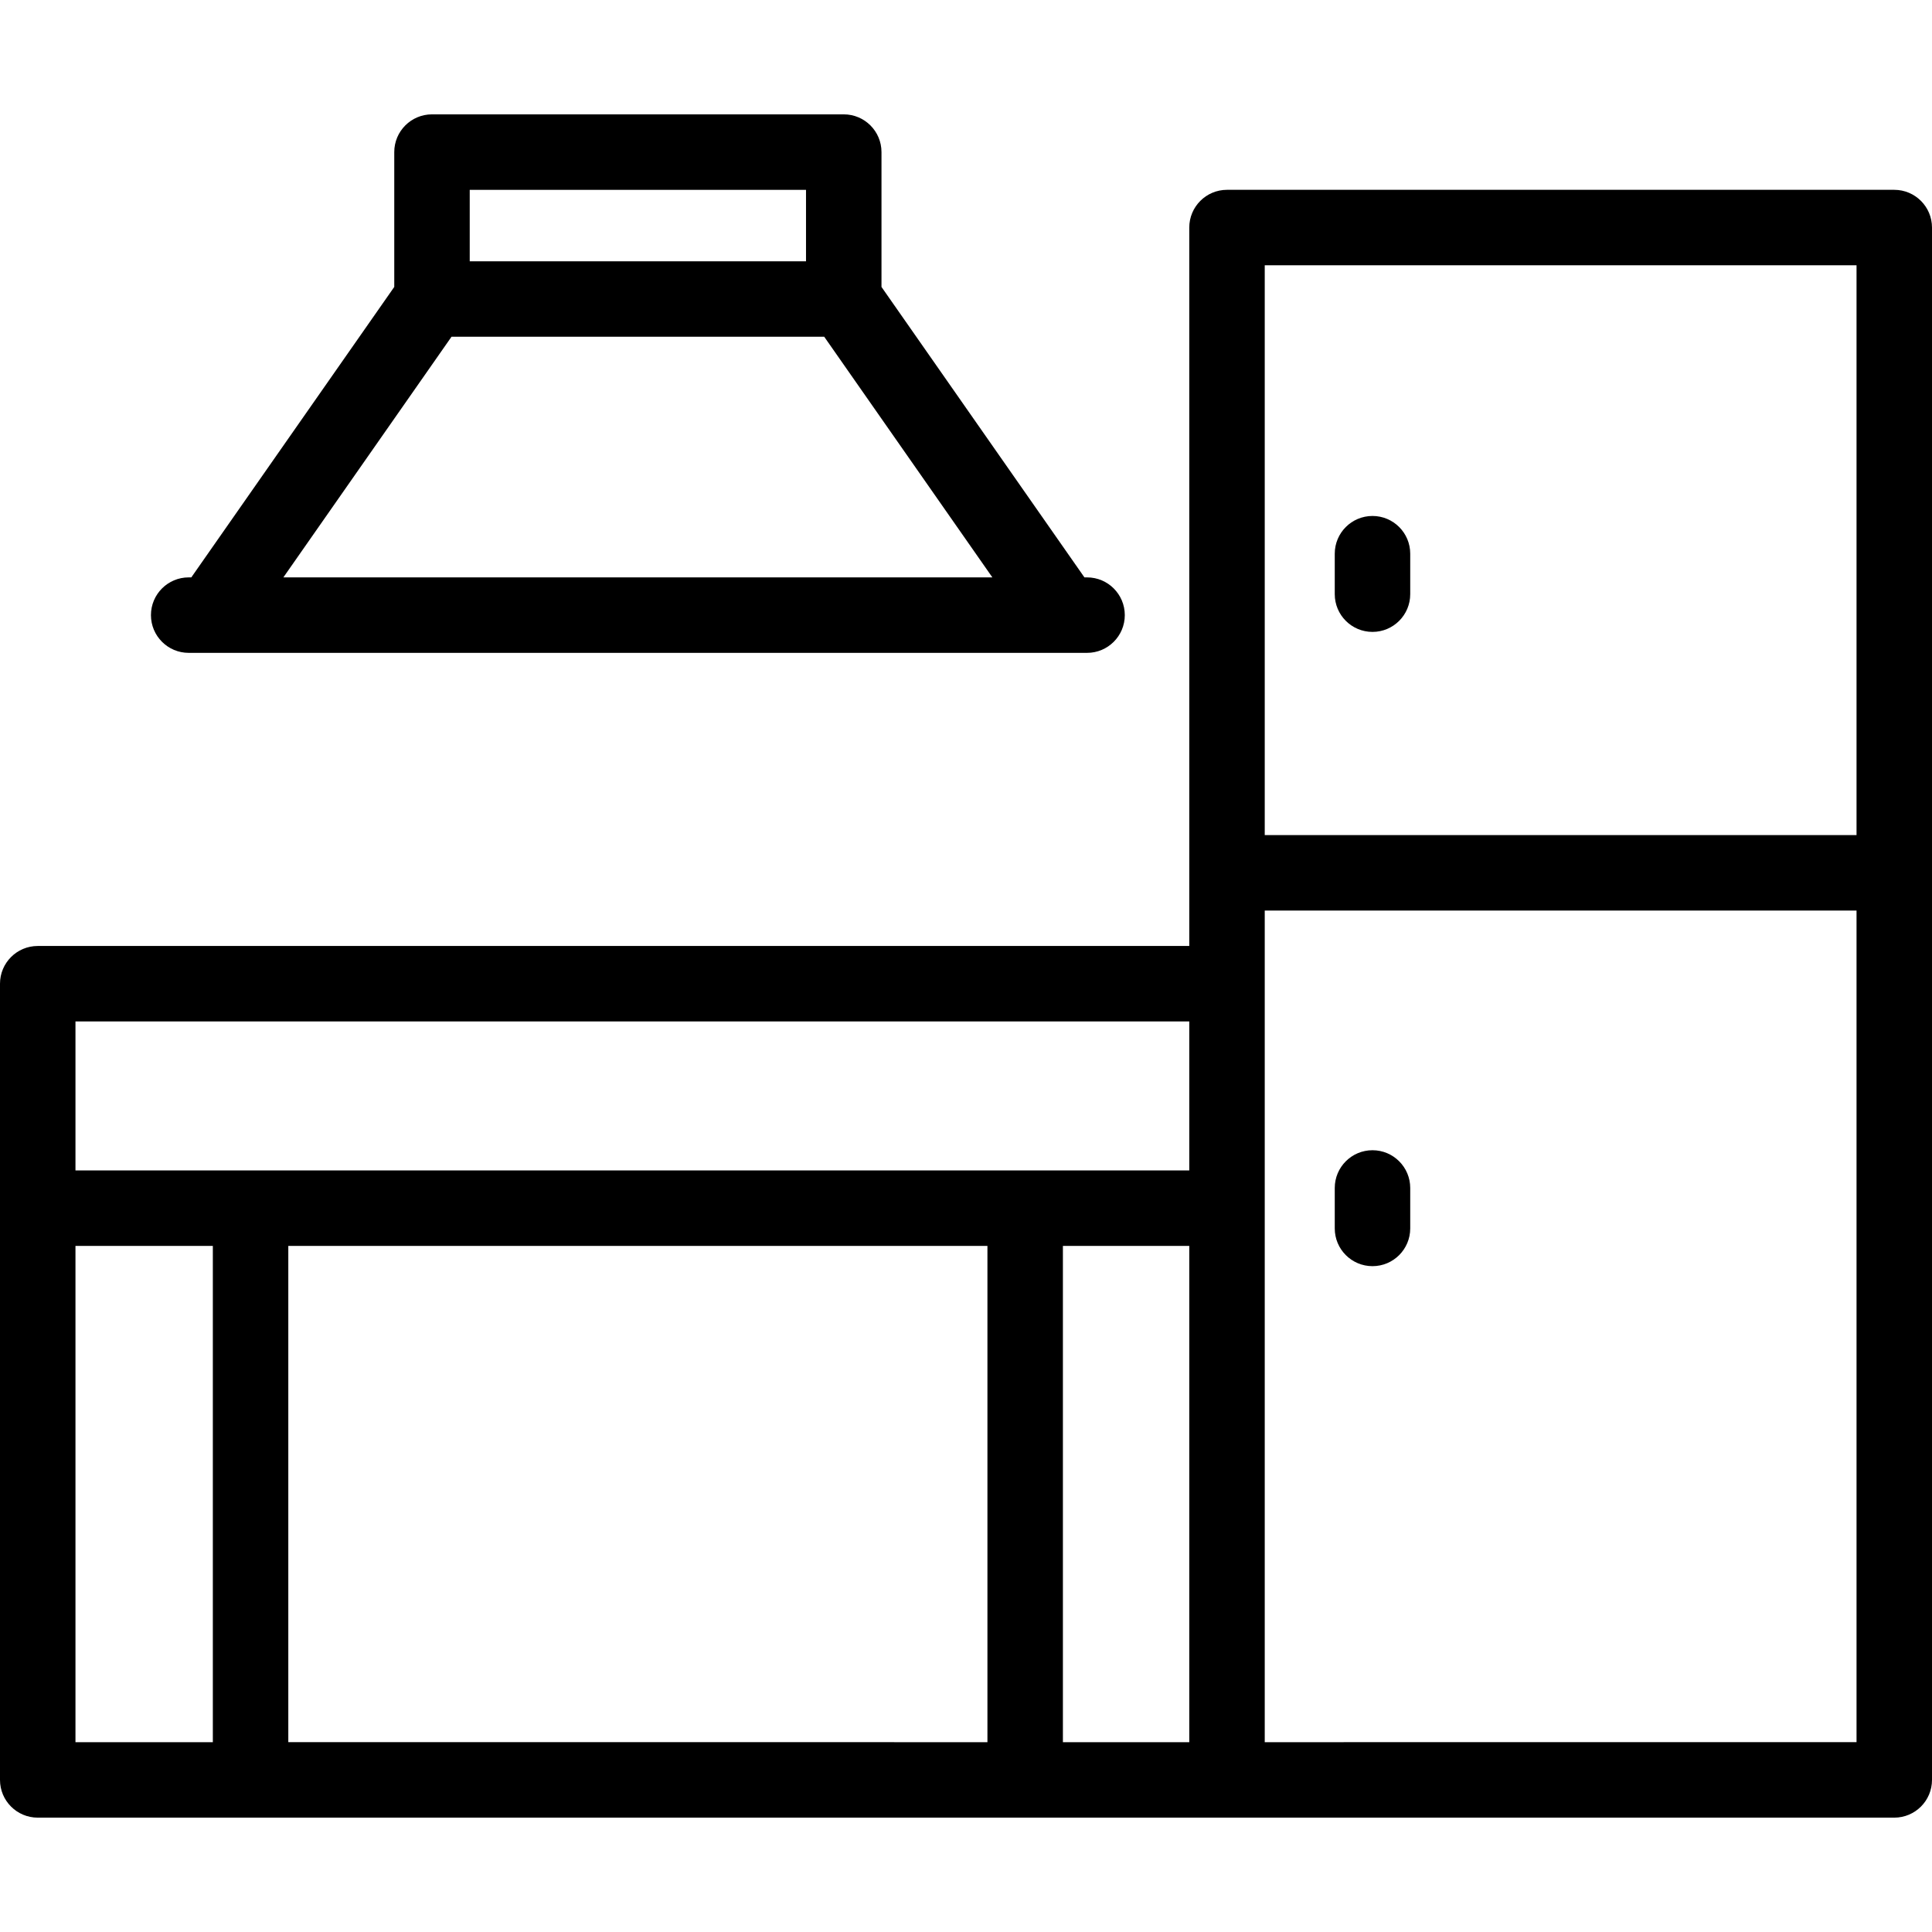 <svg id="Capa_1" enable-background="new 0 0 512 512" height="512" viewBox="0 0 512 512" width="512" xmlns="http://www.w3.org/2000/svg"><g><path d="m50.002 173.014h238.082c5.522.0 10-4.478 10-10s-4.478-10-10-10h-.697L233.603 76.04V40.306c0-5.522-4.478-10-10-10h-109.12c-5.522.0-10 4.478-10 10v35.733l-53.785 76.975h-.696c-5.522.0-10 4.478-10 10s4.477 10 10 10zm74.481-122.708h89.119v18.937h-89.119zm-4.827 38.936h98.772l44.56 63.771H75.097z"/><path d="m502 50.305H325.17c-5.522.0-10 4.478-10 10v190.39h-305.17c-5.522.0-10 4.478-10 10v211c0 5.522 4.478 10 10 10h492c5.522.0 10-4.478 10-10V60.305c0-5.523-4.478-10-10-10zm-166.83 20H492v151H335.17zm-20 259.88v131.51h-33.489v-131.51zm0-59.491v39.49h-295.17v-39.49zm-295.17 59.491h36.404v131.51h-36.404zm56.404 131.509v-131.51H261.68v131.51zm415.596.0H335.17v-220.39H492z"/><path d="m363.724 136.737c-5.522.0-10 4.478-10 10v10.724c0 5.522 4.478 10 10 10s10-4.478 10-10v-10.724c0-5.522-4.478-10-10-10z"/><path d="m363.724 304.822c-5.522.0-10 4.478-10 10v10.724c0 5.522 4.478 10 10 10s10-4.478 10-10v-10.724c0-5.522-4.478-10-10-10z"/></g></svg>